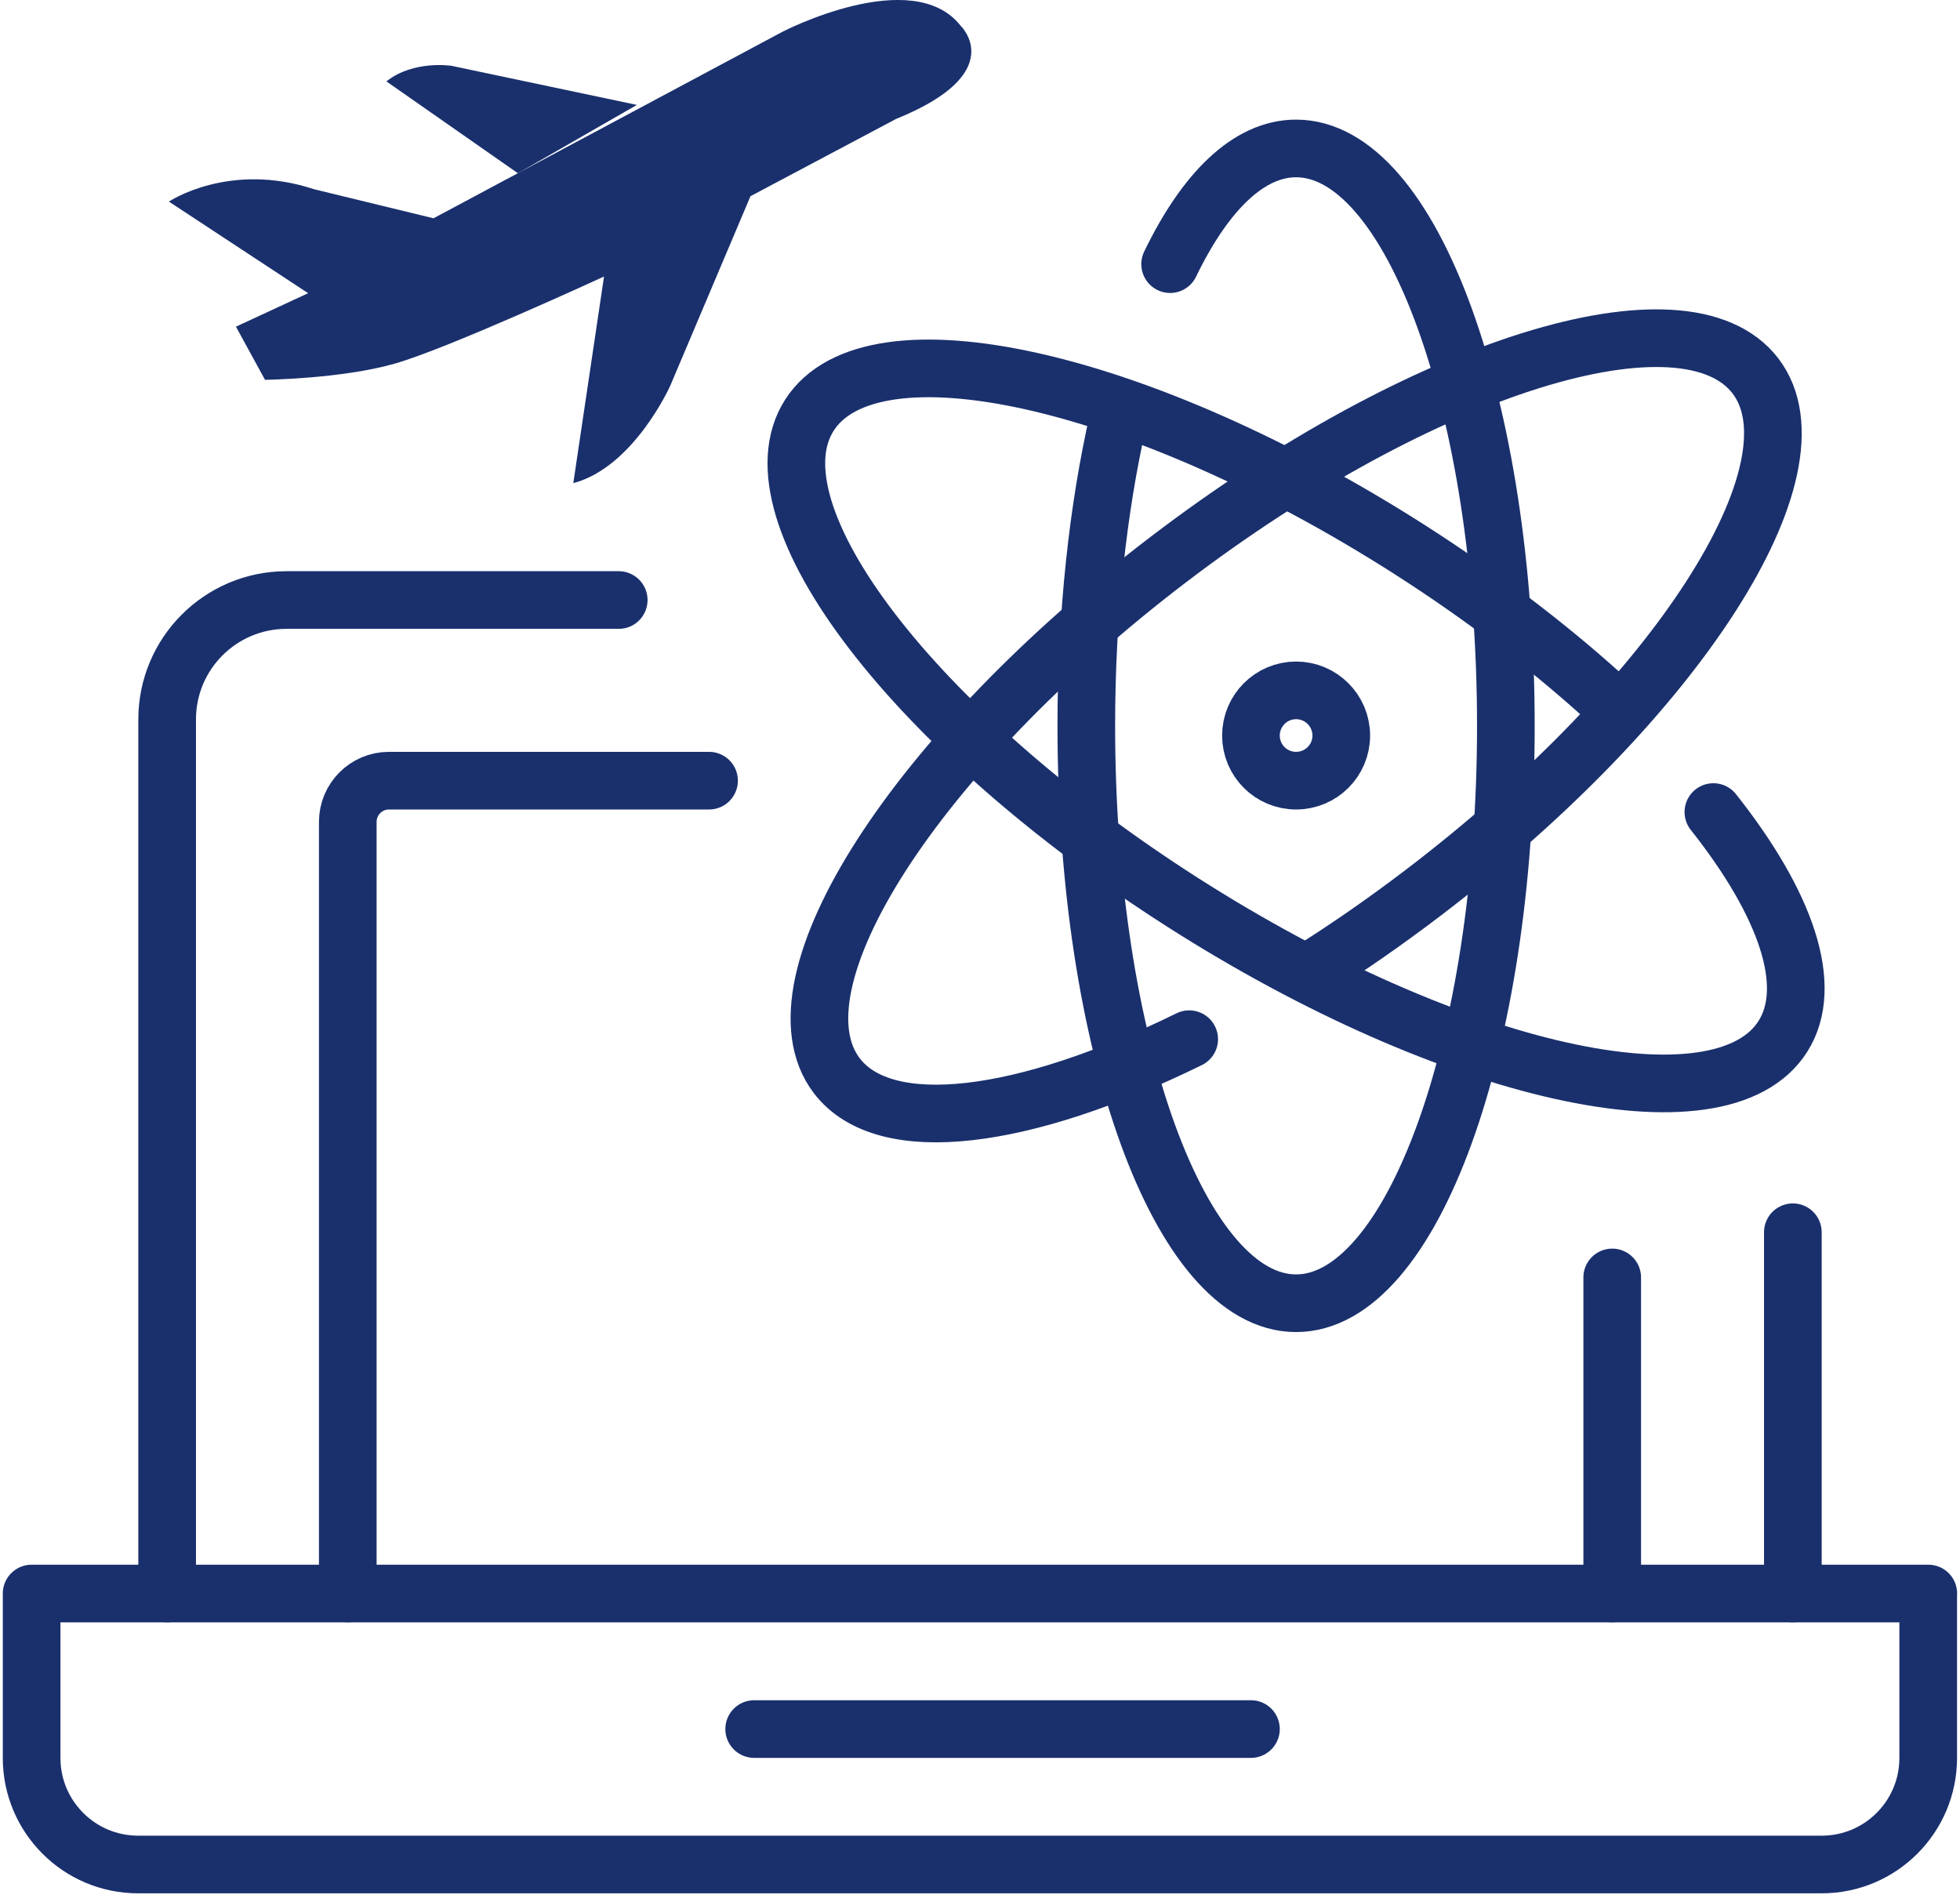 <svg width="68" height="66" viewBox="0 0 68 66" fill="none" xmlns="http://www.w3.org/2000/svg">
<g clip-path="url(#clip0_211_273)">
<path d="M62.201 42.751V55.285" stroke="#1A306D" stroke-width="2" stroke-linecap="round" stroke-linejoin="round"/>
<path d="M5.799 55.285V24.959C5.799 22.672 7.654 20.817 9.941 20.817H21.466" stroke="#1A306D" stroke-width="2" stroke-linecap="round" stroke-linejoin="round"/>
<path d="M55.934 44.319V55.285" stroke="#1A306D" stroke-width="2" stroke-linecap="round" stroke-linejoin="round"/>
<path d="M12.066 55.285V28.513C12.066 27.725 12.707 27.084 13.495 27.084H24.6" stroke="#1A306D" stroke-width="2" stroke-linecap="round" stroke-linejoin="round"/>
<path d="M66.9 55.285H1.097V60.989C1.097 63.031 2.752 64.686 4.793 64.686H63.201C65.243 64.686 66.897 63.031 66.897 60.989V55.285H66.9Z" stroke="#1A306D" stroke-width="2" stroke-linecap="round" stroke-linejoin="round"/>
<path d="M46.534 25.519C46.534 26.385 45.832 27.084 44.966 27.084C44.099 27.084 43.4 26.382 43.4 25.519C43.4 24.655 44.102 23.951 44.966 23.951C45.829 23.951 46.534 24.653 46.534 25.519Z" stroke="#1A306D" stroke-width="2" stroke-linecap="round" stroke-linejoin="round"/>
<path d="M40.596 9.164C41.813 6.646 43.325 5.15 44.966 5.15C48.985 5.15 52.244 14.118 52.244 25.182C52.244 36.245 48.985 45.214 44.966 45.214C40.947 45.214 37.688 36.245 37.688 25.182C37.688 21.285 38.092 17.645 38.791 14.57" stroke="#1A306D" stroke-width="2" stroke-linecap="round" stroke-linejoin="round"/>
<path d="M41.258 36.053C35.54 38.86 30.708 39.517 29.031 37.32C26.597 34.122 31.758 26.095 40.559 19.394C49.361 12.69 58.469 9.849 60.906 13.046C63.34 16.244 58.179 24.268 49.378 30.972C48.043 31.989 46.704 32.916 45.378 33.746" stroke="#1A306D" stroke-width="2" stroke-linecap="round" stroke-linejoin="round"/>
<path d="M59.444 28.173C61.962 31.351 62.967 34.215 61.85 35.964C59.689 39.35 50.375 37.27 41.05 31.318C31.724 25.366 25.917 17.792 28.081 14.405C30.243 11.019 39.557 13.099 48.882 19.051C51.62 20.8 54.054 22.686 56.073 24.566" stroke="#1A306D" stroke-width="2" stroke-linecap="round" stroke-linejoin="round"/>
<path d="M26.165 59.987H43.4" stroke="#1A306D" stroke-width="2" stroke-linecap="round" stroke-linejoin="round"/>
<path d="M15.04 7.573L27.151 1.1C27.151 1.1 31.652 -1.231 33.326 0.891C33.326 0.891 35.05 2.526 31.084 4.128L26.037 6.807L23.252 13.386C23.252 13.386 21.99 16.205 19.89 16.762L20.956 9.593C20.956 9.593 15.531 12.097 13.681 12.62C11.832 13.144 9.194 13.177 9.194 13.177L8.186 11.333L10.69 10.172L5.86 6.994C5.86 6.994 7.946 5.59 10.896 6.565L15.04 7.573Z" fill="#1A306D"/>
<path d="M22.096 3.64L15.667 2.284C15.667 2.284 14.347 2.075 13.406 2.824L17.968 6.011" fill="#1A306D"/>
</g>
<defs>
<clipPath id="clip0_211_273">
<rect width="68" height="65.786" fill="white"/>
</clipPath>
</defs>
</svg>
